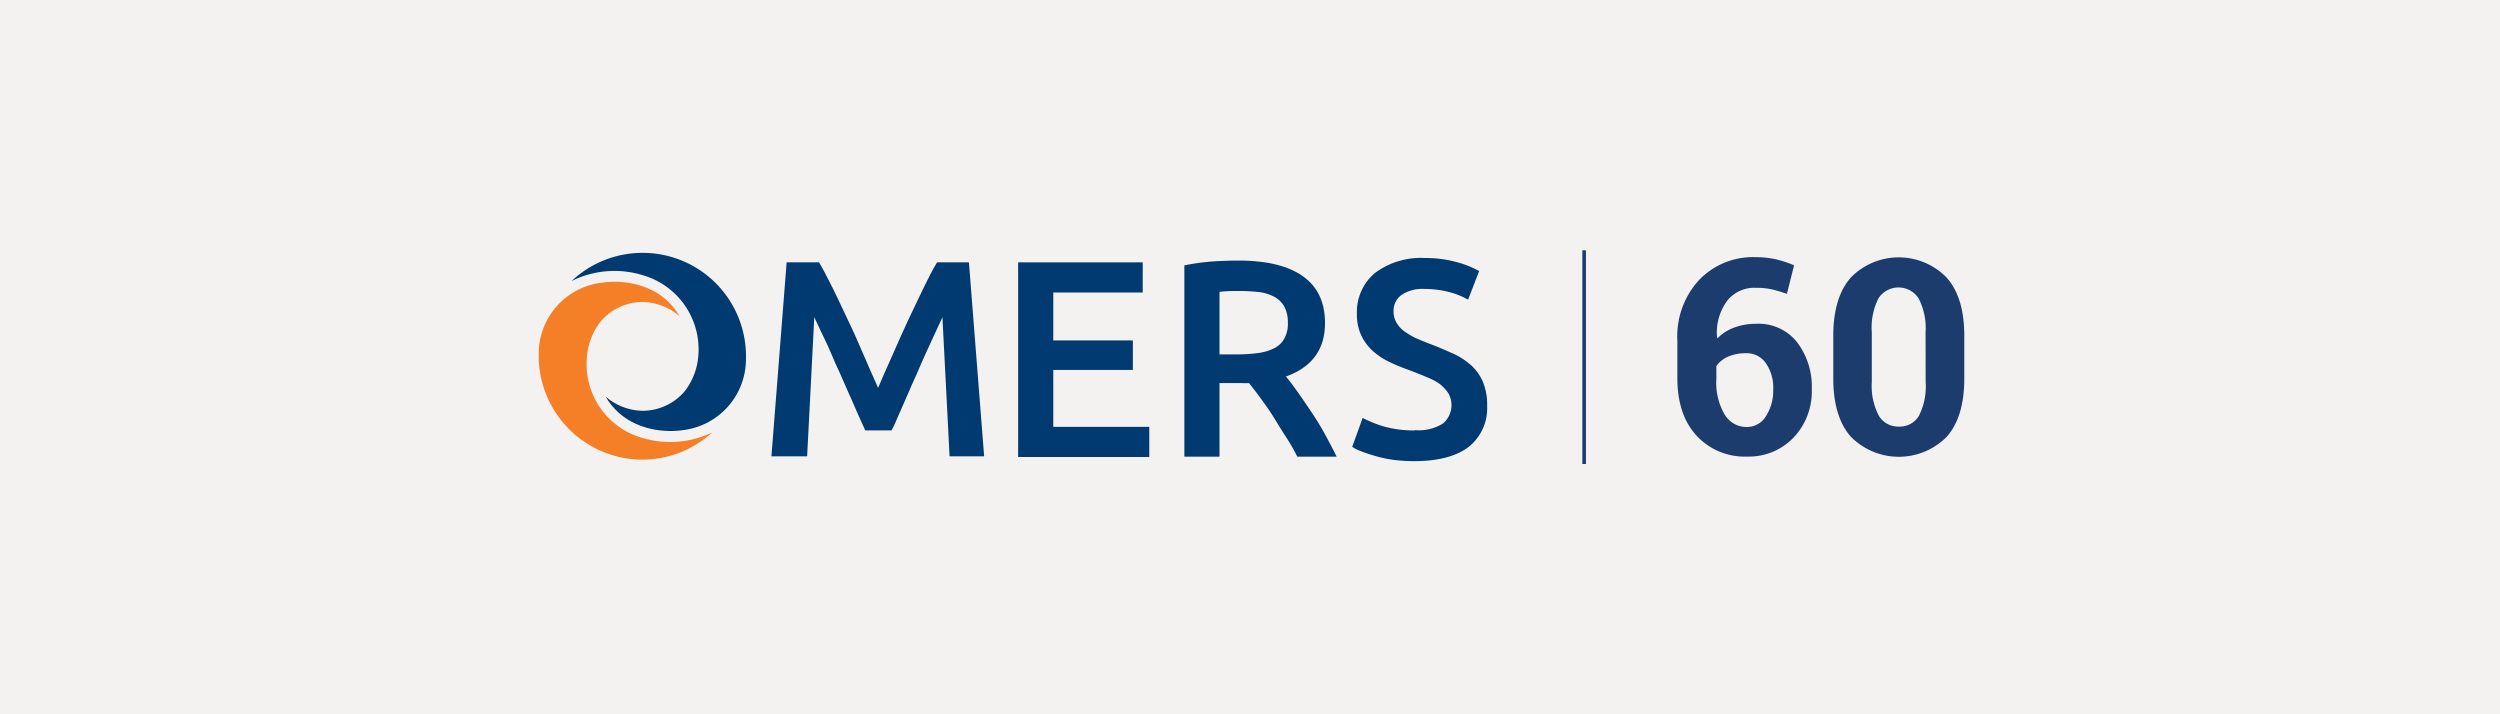 <svg id="Layer_1" data-name="Layer 1" xmlns="http://www.w3.org/2000/svg" xmlns:xlink="http://www.w3.org/1999/xlink" viewBox="0 0 350 100"><defs><style>.cls-1,.cls-6{fill:none;}.cls-2{fill:#f4f1f1;}.cls-3{clip-path:url(#clip-path);}.cls-4{fill:#003a70;}.cls-5{fill:#f57f27;}.cls-6{stroke:#1c3c6e;stroke-width:0.5px;}.cls-7{fill:#1c3c6e;}</style><clipPath id="clip-path"><rect class="cls-1" x="75" y="34.98" width="133.7" height="30.04"/></clipPath></defs><rect class="cls-2" width="350" height="100"/><g class="cls-3"><path class="cls-4" d="M110.13,36.73h4.54c.59,1,1.21,2.22,1.92,3.63s1.42,3,2.17,4.55,1.46,3.17,2.17,4.84,1.38,3.13,2,4.55c.58-1.38,1.25-2.88,2-4.55s1.42-3.25,2.17-4.84,1.46-3.09,2.17-4.55,1.33-2.67,1.92-3.63h4.46l2.13,27.16h-4.84l-1-19.48s-.63,1.34-1,2.17-.8,1.75-1.25,2.71-.88,2-1.34,3.05-.92,2-1.33,3-.84,1.88-1.21,2.76-.67,1.58-1,2.16h-3.67c-.26-.58-.59-1.33-1-2.21s-.75-1.79-1.21-2.75l-1.34-3.05c-.46-1-.92-2-1.33-3s-.88-1.88-1.26-2.71-1-2.13-1-2.13l-1,19.48H108Z"/><polygon class="cls-4" points="142.54 63.89 142.54 36.73 159.98 36.73 159.98 40.95 147.46 40.95 147.46 47.66 158.6 47.66 158.6 51.79 147.46 51.79 147.46 59.76 160.9 59.76 160.9 63.98 142.54 63.98 142.54 63.89"/><path class="cls-4" d="M173.37,36.48c3.92,0,6.92.71,9,2.17s3.13,3.63,3.13,6.59c0,3.68-1.84,6.18-5.47,7.47.5.59,1.05,1.34,1.67,2.21s1.25,1.8,1.92,2.8,1.29,2,1.88,3.09,1.12,2.08,1.63,3.12h-5.51c-.5-1-1-1.87-1.63-2.83s-1.17-1.88-1.75-2.8-1.17-1.75-1.75-2.54-1.13-1.5-1.63-2.13a8.46,8.46,0,0,1-1,0h-3.13V63.93h-4.92V37.15a32.89,32.89,0,0,1,3.84-.54c1.37-.09,2.63-.13,3.67-.13m.33,4.26c-1,0-2,0-2.92.12v8.76H173a24.28,24.28,0,0,0,3.17-.2,7,7,0,0,0,2.3-.71,3.2,3.2,0,0,0,1.37-1.38,4.27,4.27,0,0,0,.46-2.21,4.62,4.62,0,0,0-.46-2.13,3.6,3.6,0,0,0-1.33-1.38,6.13,6.13,0,0,0-2.09-.7,23.68,23.68,0,0,0-2.67-.17"/><path class="cls-4" d="M198.11,60.22A6.32,6.32,0,0,0,202,59.3a3.36,3.36,0,0,0,.79-4.21,5.37,5.37,0,0,0-1.17-1.29,8.07,8.07,0,0,0-1.88-1c-.75-.33-1.58-.66-2.5-1a27.45,27.45,0,0,1-2.71-1.12,9.86,9.86,0,0,1-2.29-1.5A7,7,0,0,1,190.6,47a6.65,6.65,0,0,1-.63-3,7.11,7.11,0,0,1,2.55-5.8,10.73,10.73,0,0,1,6.92-2.08,16.46,16.46,0,0,1,4.51.58,13.4,13.4,0,0,1,3.13,1.25l-1.55,4a11,11,0,0,0-2.92-1.13,14.15,14.15,0,0,0-3.25-.37,5.27,5.27,0,0,0-3.13.83,2.71,2.71,0,0,0-1.13,2.3,3,3,0,0,0,.38,1.54,3.92,3.92,0,0,0,1,1.17,10.63,10.63,0,0,0,1.63,1c.63.29,1.29.54,2,.83,1.29.46,2.42,1,3.42,1.42a10.42,10.42,0,0,1,2.55,1.71,6.73,6.73,0,0,1,1.58,2.34,8.45,8.45,0,0,1,.54,3.25,6.92,6.92,0,0,1-2.58,5.72q-2.62,2-7.64,2a22,22,0,0,1-3.08-.21,16.84,16.84,0,0,1-2.46-.54c-.71-.21-1.34-.42-1.88-.63a6.28,6.28,0,0,1-1.25-.62l1.46-4.05a18,18,0,0,0,2.87,1.17,15.66,15.66,0,0,0,4.43.58"/><path class="cls-5" d="M99.82,60.43a14.48,14.48,0,0,1-9.93,3.92A14.55,14.55,0,0,1,75.42,49.46a10,10,0,0,1,8.92-9.89c2.09-.33,7.85-.33,10.81,4.71a8.08,8.08,0,0,0-5.22-2A7.77,7.77,0,0,0,84.09,45a9.3,9.3,0,0,0-1.92,4.93,10.73,10.73,0,0,0,7.76,11.38,13.53,13.53,0,0,0,9.89-.83"/><path class="cls-4" d="M80.05,39.32A14.48,14.48,0,0,1,90,35.4a14.47,14.47,0,0,1,14.43,14.93,10,10,0,0,1-8.84,9.89c-2.09.33-7.85.33-10.81-4.71a8.08,8.08,0,0,0,5.22,2,7.75,7.75,0,0,0,5.84-2.71,9.27,9.27,0,0,0,1.92-4.92A10.81,10.81,0,0,0,90,38.53a13.48,13.48,0,0,0-9.93.79"/></g><line class="cls-6" x1="221.78" y1="35.04" x2="221.78" y2="64.96"/><path class="cls-7" d="M245.75,36a13.06,13.06,0,0,1,2.82.29,15.76,15.76,0,0,1,2.6.85l-1,4A20.6,20.6,0,0,0,248,40.5a10.47,10.47,0,0,0-2.22-.21,4.85,4.85,0,0,0-4,1.85,7.53,7.53,0,0,0-1.39,5.13l.06.09a6.36,6.36,0,0,1,2.31-1.49,8.67,8.67,0,0,1,3.15-.54,6.86,6.86,0,0,1,5.68,2.58,10.25,10.25,0,0,1,2.06,6.58,9.39,9.39,0,0,1-2.54,6.76,8.69,8.69,0,0,1-6.58,2.67,9.12,9.12,0,0,1-7-2.92q-2.7-2.91-2.7-8.07V47.64a11.6,11.6,0,0,1,3.07-8.47A10.45,10.45,0,0,1,245.75,36ZM244.5,49.45a6.24,6.24,0,0,0-2.57.48,3.88,3.88,0,0,0-1.64,1.32v1.8a8.79,8.79,0,0,0,1.17,5,3.57,3.57,0,0,0,3.1,1.73,3.12,3.12,0,0,0,2.69-1.54,6.61,6.61,0,0,0,1-3.7,6,6,0,0,0-1-3.65A3.23,3.23,0,0,0,244.5,49.45Z"/><path class="cls-7" d="M275,53c0,3.58-.82,6.31-2.47,8.16a9.43,9.43,0,0,1-13.39,0c-1.65-1.85-2.48-4.58-2.48-8.16V47c0-3.57.82-6.3,2.47-8.16a9.37,9.37,0,0,1,13.38,0C274.17,40.69,275,43.42,275,47Zm-5.42-6.54a8.87,8.87,0,0,0-1-4.72,3.35,3.35,0,0,0-5.58,0,9,9,0,0,0-.95,4.73v7a9,9,0,0,0,1,4.76,3.15,3.15,0,0,0,2.82,1.49,3.09,3.09,0,0,0,2.77-1.49,9.06,9.06,0,0,0,.95-4.76Z"/></svg>